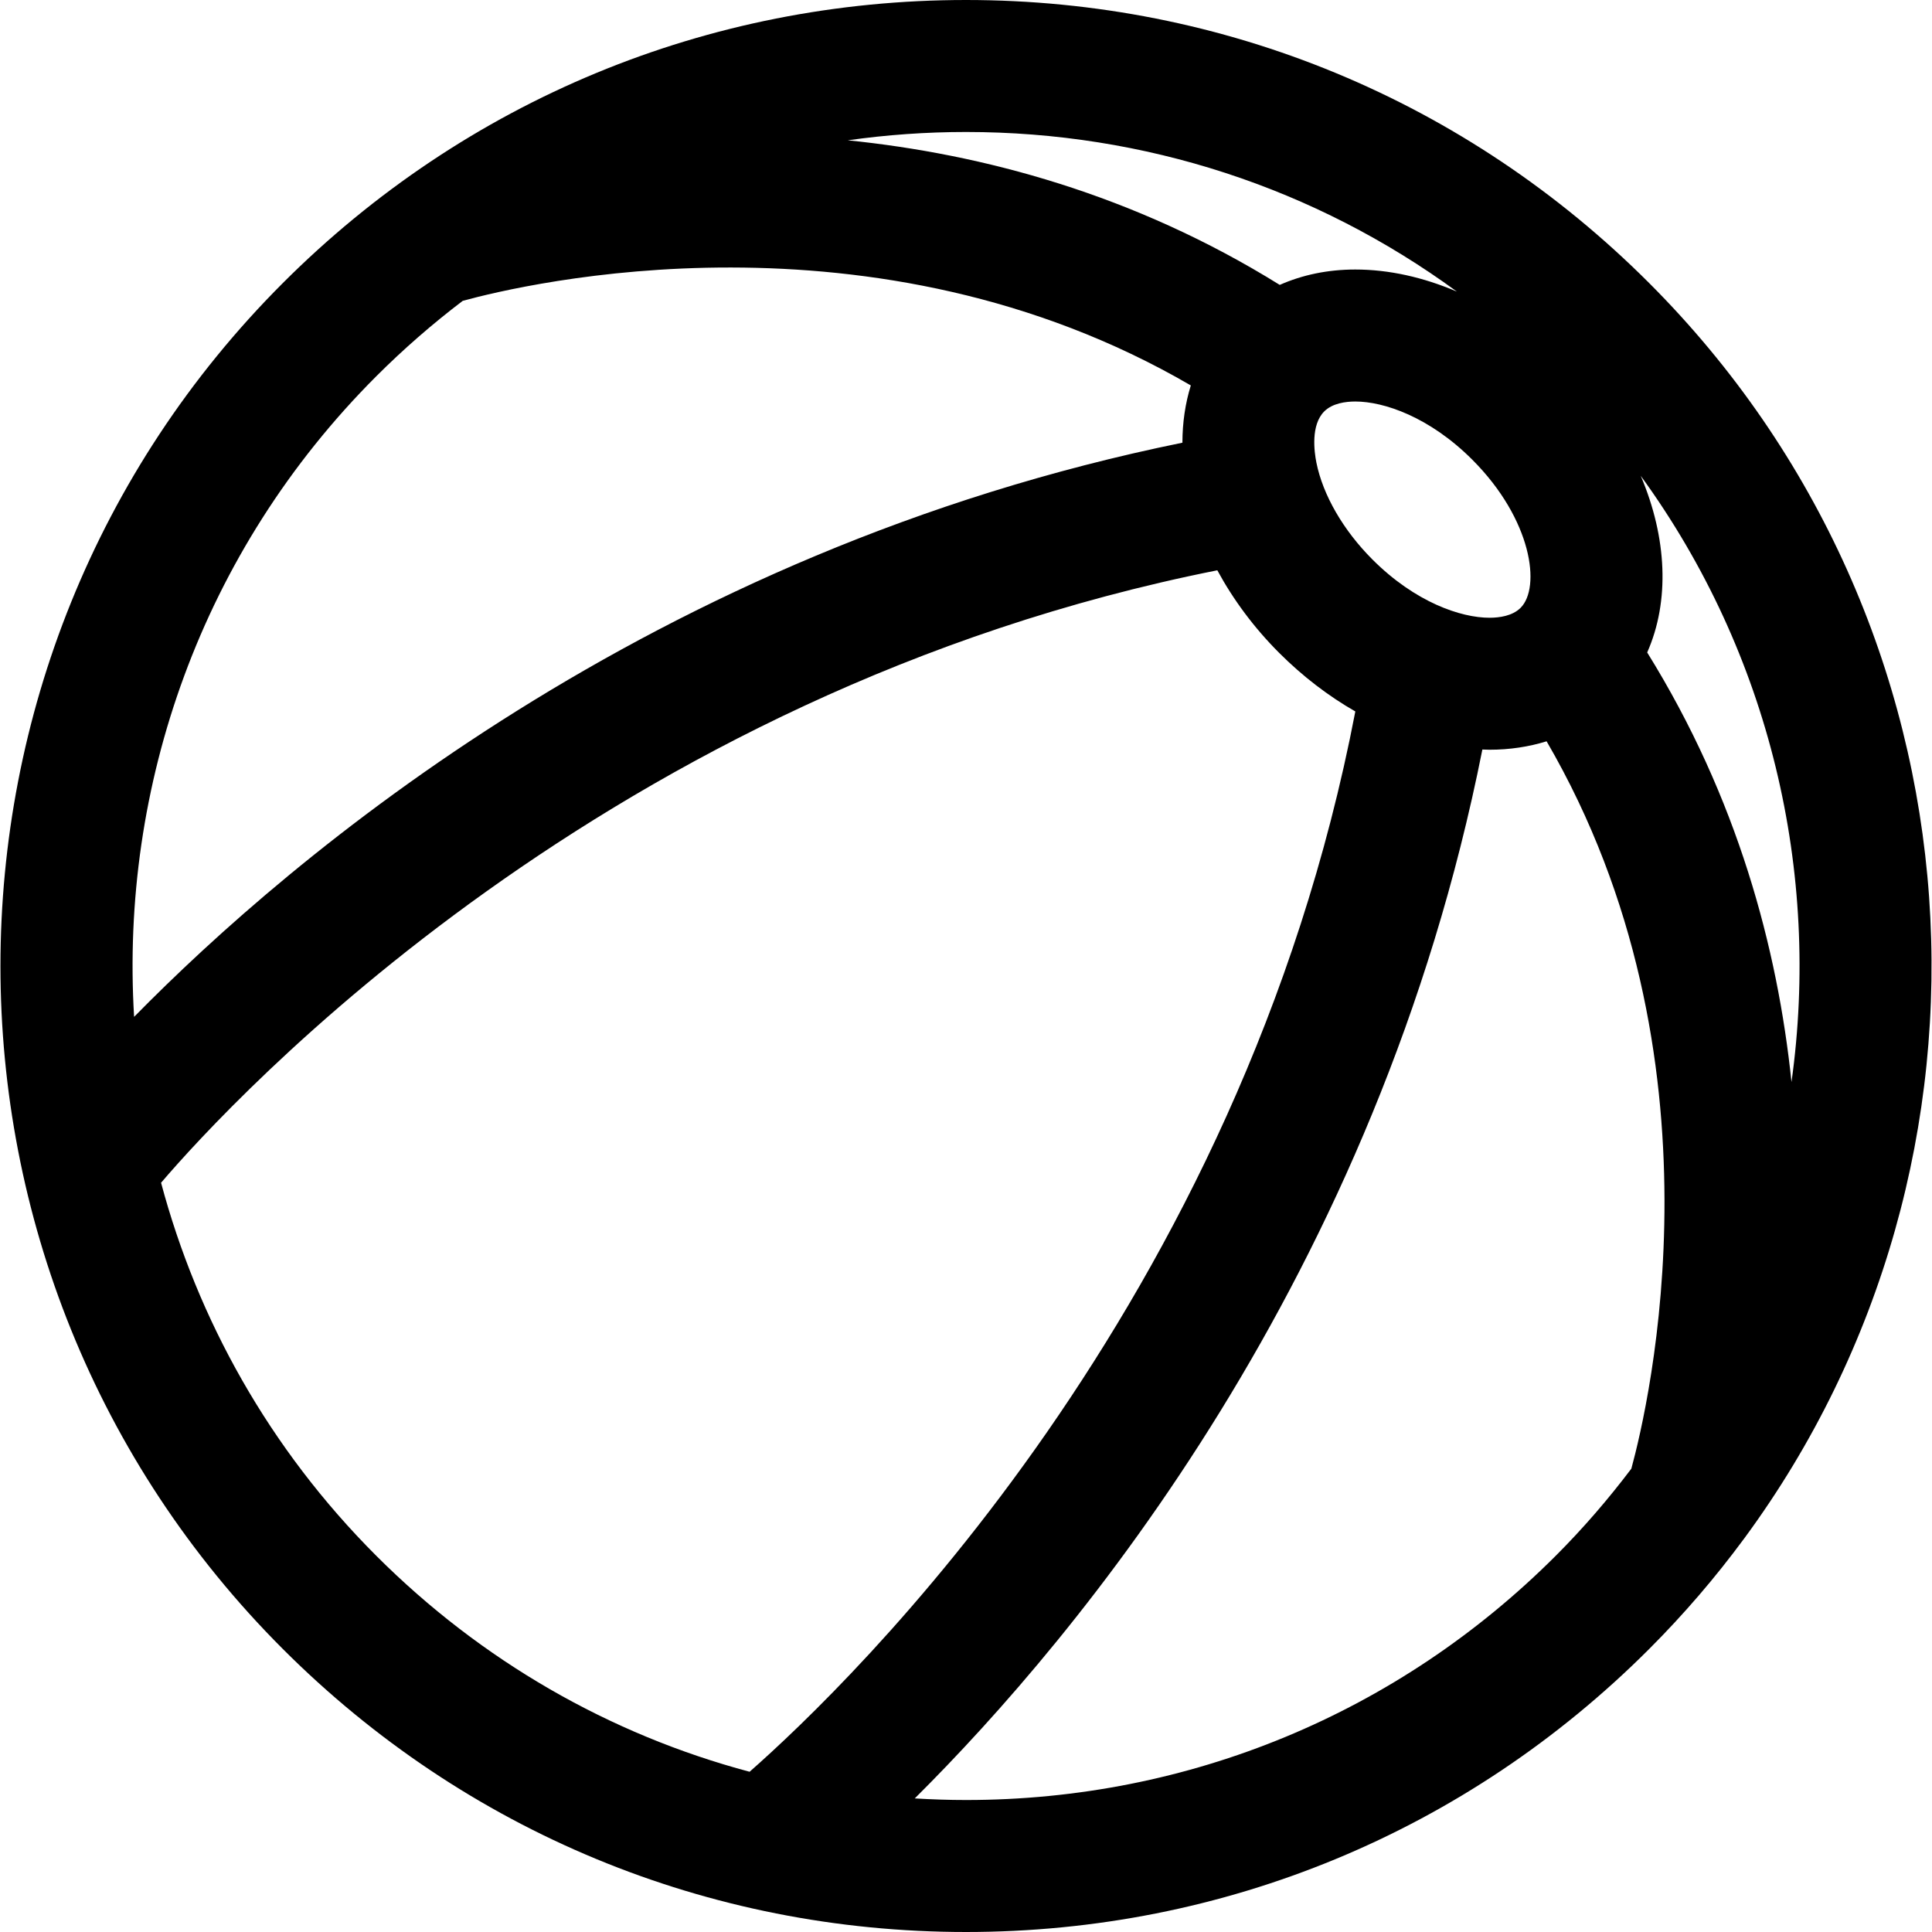 <?xml version="1.0" encoding="iso-8859-1"?>
<!-- Generator: Adobe Illustrator 18.0.0, SVG Export Plug-In . SVG Version: 6.00 Build 0)  -->
<!DOCTYPE svg PUBLIC "-//W3C//DTD SVG 1.1//EN" "http://www.w3.org/Graphics/SVG/1.1/DTD/svg11.dtd">
<svg version="1.1" id="Capa_1" xmlns="http://www.w3.org/2000/svg" xmlns:xlink="http://www.w3.org/1999/xlink" x="0px" y="0px"
	 viewBox="0 0 219.57 219.57" style="enable-background:new 0 0 219.57 219.57;" xml:space="preserve">
<path d="M198.272,174.786c31.575-42.93,27.956-103.815-10.858-142.63C166.68,11.42,139.111,0,109.787,0
	C80.462,0,52.891,11.42,32.154,32.158c-42.803,42.806-42.803,112.454,0,155.257c20.738,20.736,48.309,32.155,77.637,32.155
	c29.325,0,56.893-11.419,77.625-32.153c3.953-3.953,7.538-8.136,10.761-12.504C198.209,174.871,198.241,174.829,198.272,174.786z
	 M203.602,122.974c-1.58-15.208-6.136-32.291-16.4-48.822c2.578-5.818,2.261-13.037-0.734-20.076
	C201.208,74.341,206.919,99.169,203.602,122.974z M169.28,70.207c-3.231,0-8.422-1.738-13.299-6.617
	c-3.313-3.313-5.637-7.331-6.375-11.022c-0.246-1.232-0.653-4.266,0.891-5.809c0.933-0.933,2.437-1.128,3.533-1.128
	c3.23,0,8.42,1.737,13.295,6.612c6.812,6.816,7.801,14.525,5.491,16.835C171.882,70.011,170.378,70.207,169.28,70.207z
	 M165.575,33.141c-3.811-1.632-7.733-2.511-11.545-2.511c-3.127,0-6.013,0.608-8.589,1.748
	c-16.627-10.332-33.814-14.876-49.092-16.433c4.414-0.623,8.901-0.945,13.438-0.945C130.118,15,149.47,21.364,165.575,33.141z
	 M42.762,42.764c3.104-3.104,6.391-5.961,9.827-8.573c7.061-1.938,46.702-11.37,82.746,9.612c-0.63,2.036-0.952,4.224-0.955,6.509
	C73.855,62.635,33.057,97.417,15.241,115.565C13.657,89.405,22.817,62.71,42.762,42.764z M18.305,134.417
	c7.987-9.341,50.677-55.798,120.042-69.604c1.809,3.34,4.174,6.529,7.026,9.382c2.676,2.677,5.605,4.913,8.659,6.66
	c-12.99,67.673-57.428,110.465-68.841,120.504c-15.902-4.243-30.481-12.602-42.431-24.55
	C30.594,164.641,22.46,149.955,18.305,134.417z M109.791,204.57c-1.953,0-3.896-0.066-5.829-0.182
	c18.493-18.391,52.577-59.172,64.508-119.206c0.271,0.008,0.541,0.024,0.811,0.024c2.303,0,4.472-0.335,6.489-0.958
	c20.907,35.923,11.611,75.417,9.631,82.666c-2.605,3.443-5.454,6.759-8.592,9.897C158.91,194.712,135.109,204.57,109.791,204.57z"/>
<g>
</g>
<g>
</g>
<g>
</g>
<g>
</g>
<g>
</g>
<g>
</g>
<g>
</g>
<g>
</g>
<g>
</g>
<g>
</g>
<g>
</g>
<g>
</g>
<g>
</g>
<g>
</g>
<g>
</g>
</svg>
